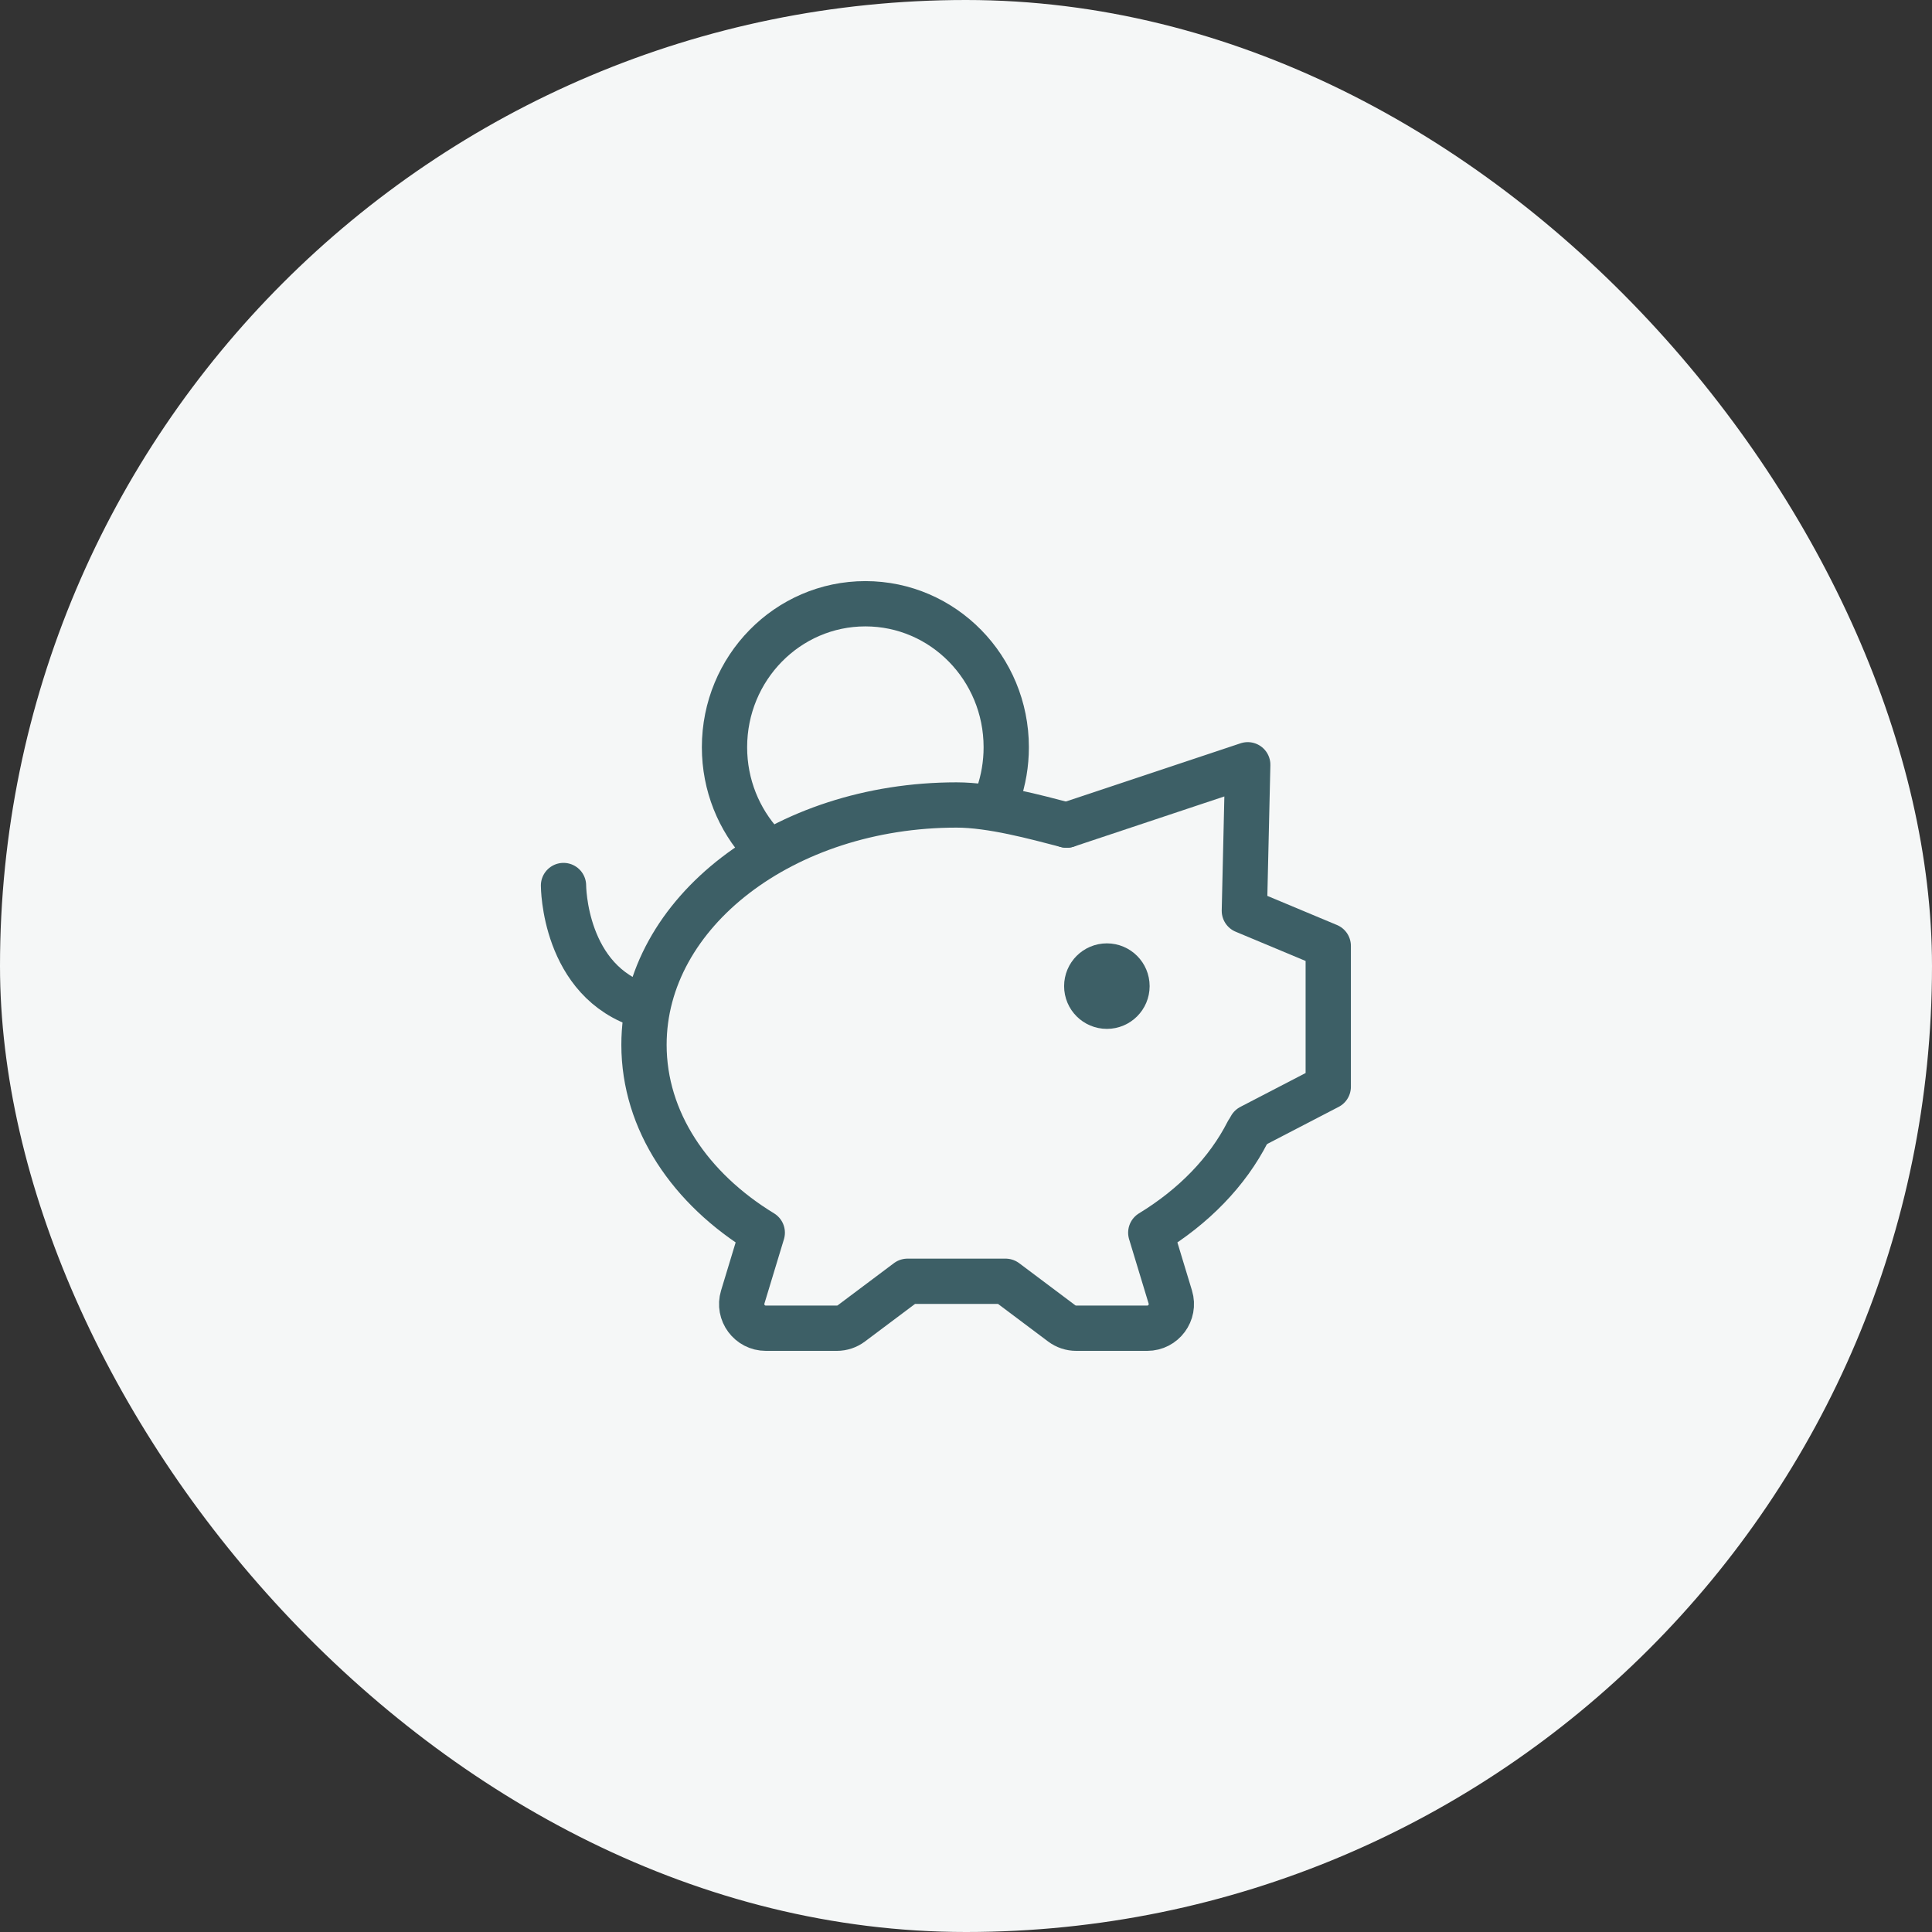 <svg width="64" height="64" viewBox="0 0 64 64" fill="none" xmlns="http://www.w3.org/2000/svg">
<rect x="0" y="0" width="64" height="64" fill="#333333" stroke="none"/>
<rect width="64" height="64" rx="32" fill="#F5F7F7"/>
<path d="M35.333 27.333C34.292 27.063 32.846 26.666 31.686 26.666C25.968 26.666 21.333 30.223 21.333 34.61C21.333 37.132 22.864 39.379 25.251 40.834L24.604 42.967C24.448 43.481 24.833 43.999 25.37 43.999H27.722C27.895 43.999 28.064 43.943 28.202 43.839L30.062 42.444H33.311L35.17 43.839C35.309 43.943 35.477 43.999 35.651 43.999H38.003C38.539 43.999 38.924 43.481 38.768 42.967L38.121 40.834C39.544 39.967 40.662 38.819 41.333 37.499" stroke="#3D5F66" stroke-width="1.5" stroke-linecap="round" stroke-linejoin="round"/>
<path d="M35.333 27.334L41.333 25.334L41.221 30.172L44 31.334V36.001L41.432 37.334" stroke="#3D5F66" stroke-width="1.5" stroke-linecap="round" stroke-linejoin="round"/>
<path d="M36.667 33.333C36.298 33.333 36 33.035 36 32.667C36 32.298 36.298 32 36.667 32C37.035 32 37.333 32.298 37.333 32.667C37.333 33.035 37.035 33.333 36.667 33.333Z" fill="#3D5F66" stroke="#3D5F66" stroke-width="1.5" stroke-linecap="round" stroke-linejoin="round"/>
<path d="M18.667 29.334C18.667 29.334 18.667 32.534 21.333 33.334" stroke="#3D5F66" stroke-width="1.5" stroke-linecap="round" stroke-linejoin="round"/>
<path d="M33.068 26.337C33.24 25.842 33.333 25.308 33.333 24.753C33.333 22.128 31.244 20 28.667 20C26.089 20 24 22.128 24 24.753C24 26.009 24.478 27.15 25.259 28" stroke="#3D5F66" stroke-width="1.5" stroke-linejoin="round"/>
</svg>
